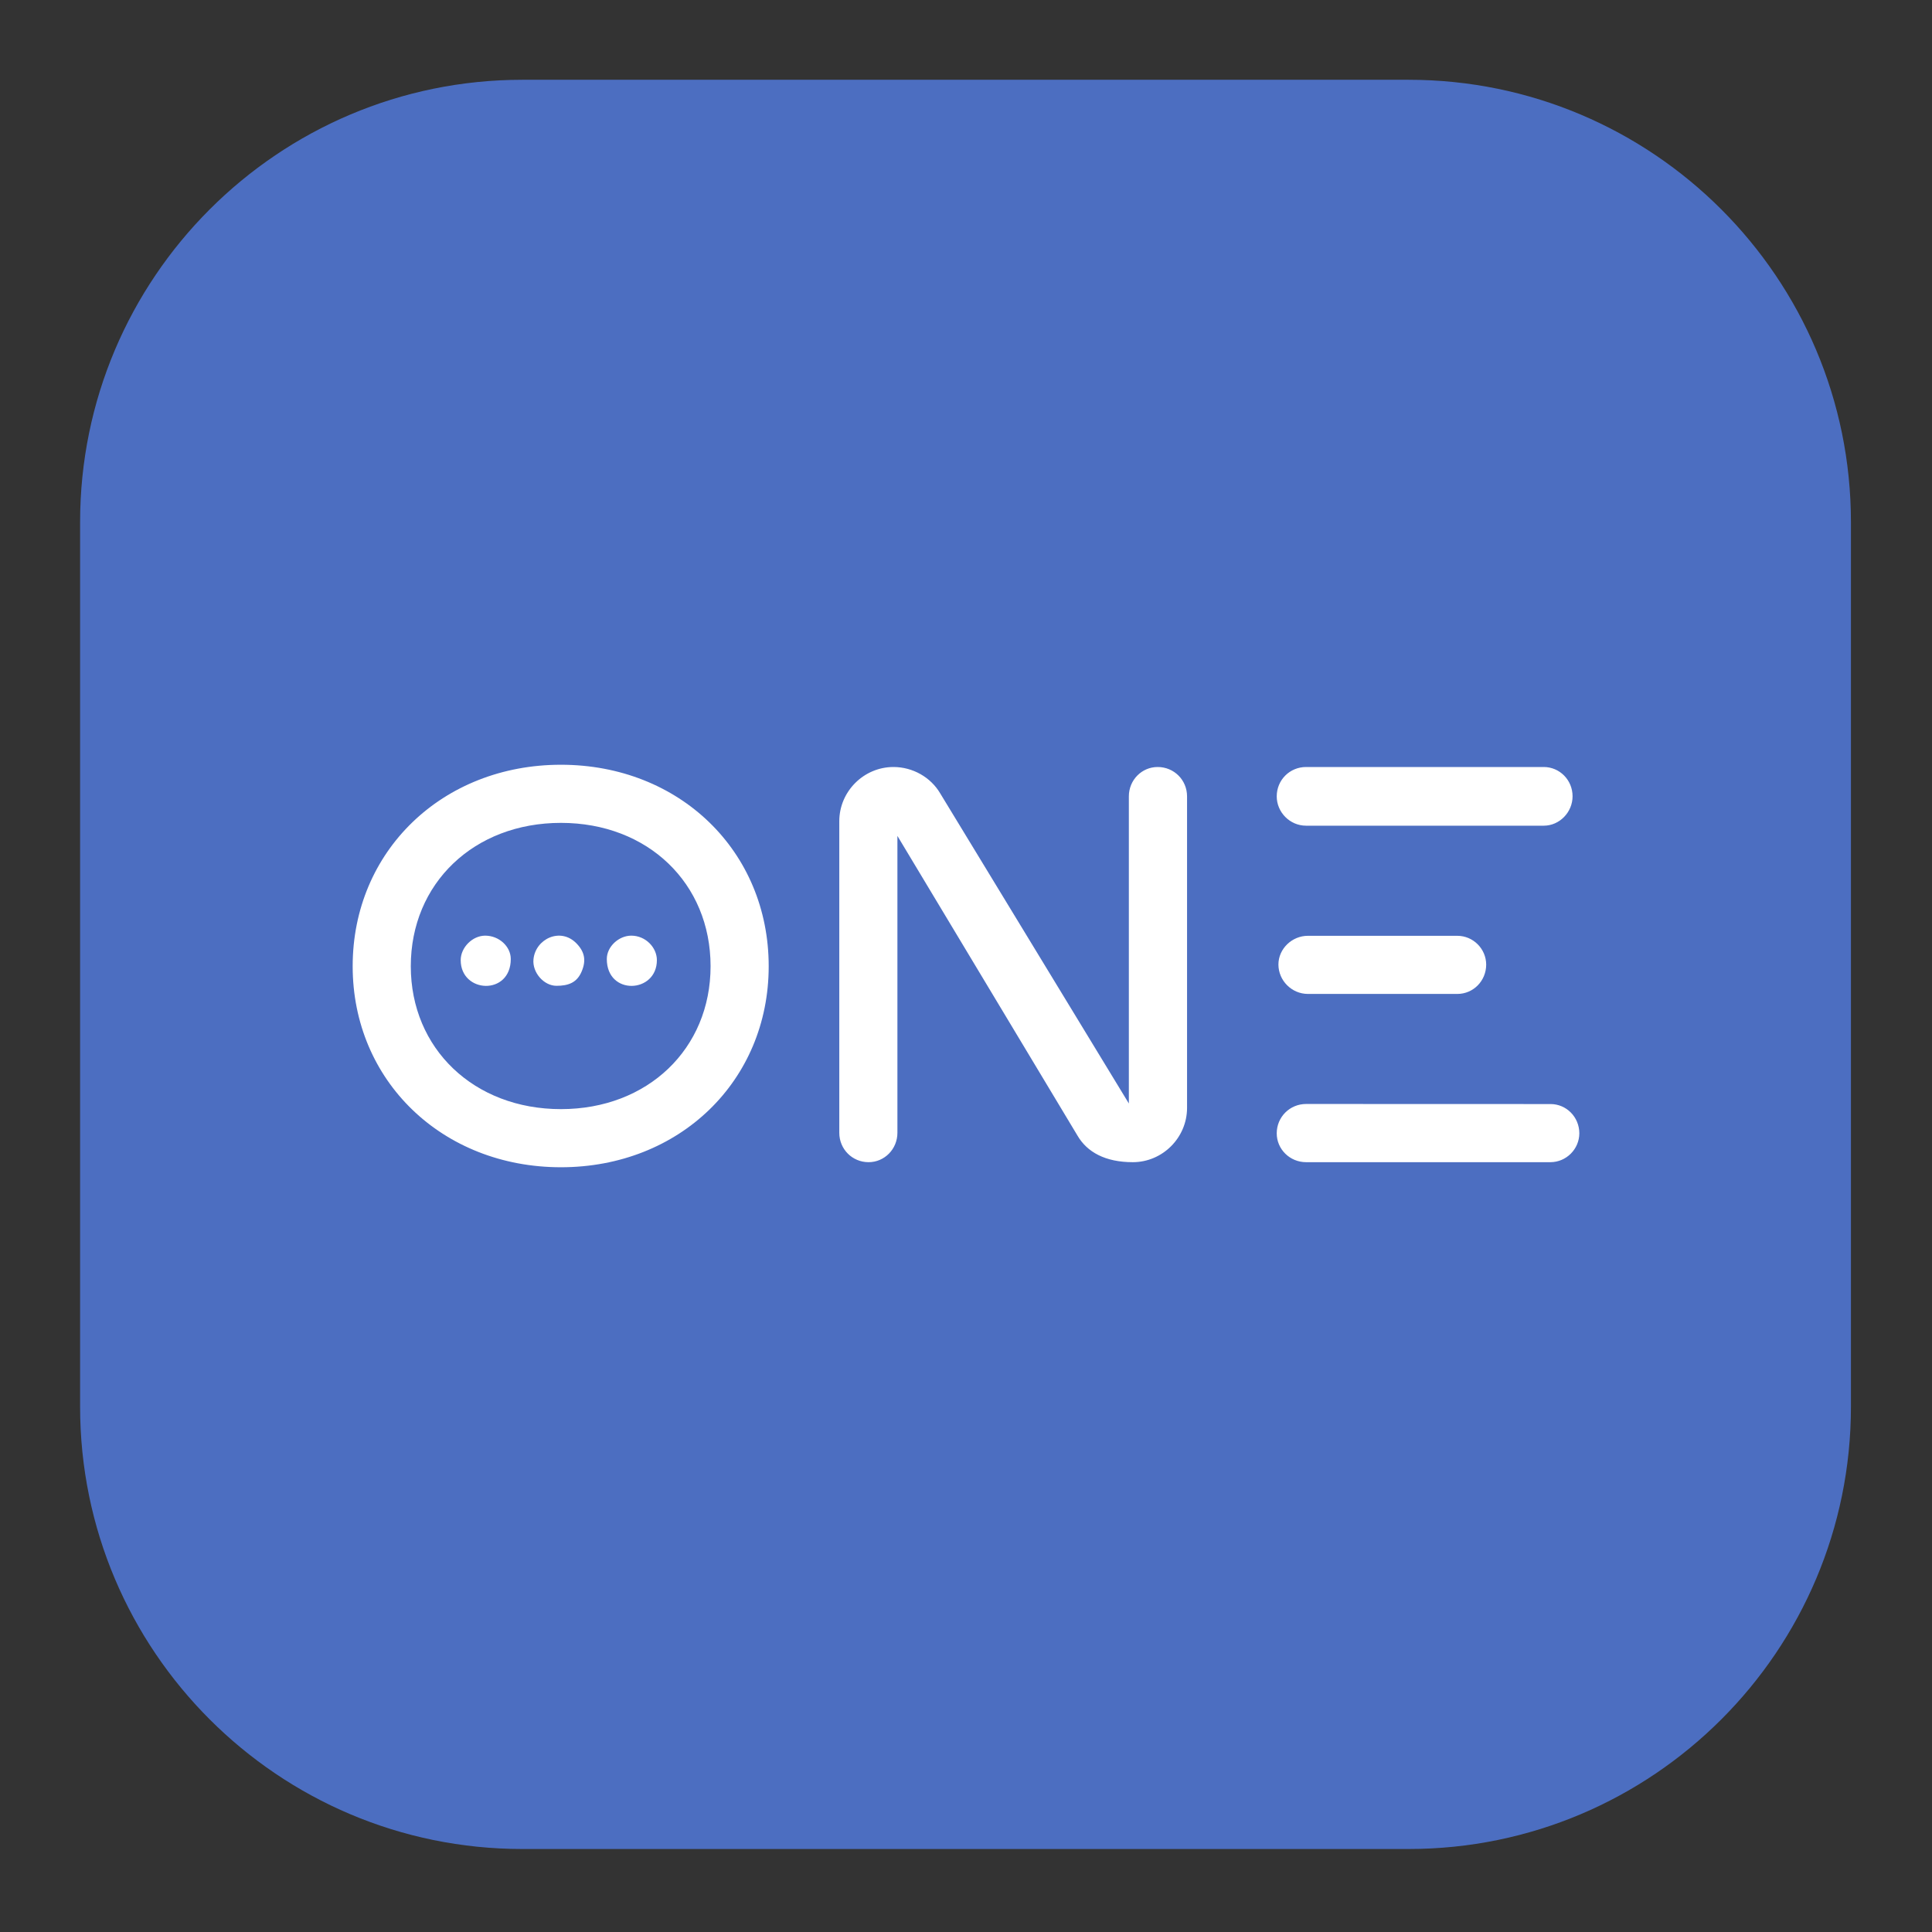 <?xml version="1.0" encoding="UTF-8" standalone="no"?><!DOCTYPE svg PUBLIC "-//W3C//DTD SVG 1.1//EN" "http://www.w3.org/Graphics/SVG/1.1/DTD/svg11.dtd"><svg width="100%" height="100%" viewBox="0 0 24 24" version="1.1" xmlns="http://www.w3.org/2000/svg" xmlns:xlink="http://www.w3.org/1999/xlink" xml:space="preserve" xmlns:serif="http://www.serif.com/" style="fill-rule:evenodd;clip-rule:evenodd;stroke-linejoin:round;stroke-miterlimit:2;"><rect x="0" y="0" width="24" height="24" fill="#333333" stroke="none"/><path d="M22.993,6.486L22.993,17.475C22.993,20.507 20.531,22.969 17.498,22.969L6.489,22.969C3.457,22.969 0.995,20.507 0.995,17.475L0.995,6.486C0.995,3.453 3.457,0.991 6.489,0.991L17.498,0.991C20.531,0.991 22.993,3.453 22.993,6.486Z" style="fill:#4c6ec1;"/><path d="M4.381,12.003C4.381,13.427 5.496,14.5 6.968,14.5C8.441,14.5 9.549,13.427 9.549,12.003C9.549,10.573 8.441,9.5 6.968,9.5C5.496,9.5 4.381,10.573 4.381,12.003M5.103,12.003C5.103,10.973 5.888,10.222 6.968,10.222C8.048,10.222 8.827,10.973 8.827,12.003C8.827,13.027 8.048,13.778 6.968,13.778C5.888,13.778 5.103,13.027 5.103,12.003M10.426,14.072C10.426,14.275 10.587,14.437 10.79,14.437C10.987,14.437 11.148,14.275 11.148,14.072L11.148,10.384L13.385,14.107C13.504,14.311 13.729,14.437 14.072,14.437C14.442,14.437 14.745,14.133 14.746,13.764L14.746,9.893C14.746,9.689 14.584,9.528 14.381,9.528C14.184,9.528 14.023,9.689 14.023,9.893L14.023,13.708L11.681,9.858C11.562,9.654 11.337,9.528 11.099,9.528C10.73,9.528 10.426,9.832 10.426,10.201L10.426,14.072ZM16.225,13.714C16.022,13.714 15.86,13.876 15.86,14.079C15.86,14.275 16.022,14.437 16.225,14.437L19.261,14.437C19.457,14.436 19.618,14.275 19.619,14.079C19.619,13.876 19.458,13.715 19.262,13.715L16.225,13.714ZM16.225,9.528C16.022,9.528 15.86,9.689 15.86,9.893C15.86,10.089 16.022,10.257 16.225,10.257L19.177,10.257C19.374,10.257 19.535,10.089 19.535,9.892C19.535,9.689 19.374,9.528 19.177,9.528L16.225,9.528ZM16.246,11.625C16.05,11.625 15.881,11.786 15.881,11.982C15.882,12.182 16.046,12.346 16.246,12.347L18.104,12.347C18.301,12.347 18.462,12.186 18.462,11.982C18.461,11.786 18.3,11.625 18.104,11.625L16.246,11.625ZM6.913,12.246C7.057,12.246 7.167,12.209 7.226,12.067C7.284,11.93 7.262,11.824 7.163,11.721C6.963,11.513 6.651,11.664 6.627,11.917C6.611,12.08 6.755,12.246 6.913,12.246M5.723,11.927C5.723,12.341 6.345,12.371 6.345,11.913C6.345,11.759 6.201,11.623 6.027,11.623C5.869,11.623 5.723,11.77 5.723,11.927M7.538,11.913C7.538,12.371 8.16,12.341 8.16,11.927C8.16,11.77 8.02,11.623 7.842,11.623C7.687,11.623 7.538,11.759 7.538,11.913" style="fill:#fff;fill-rule:nonzero;"/></svg>